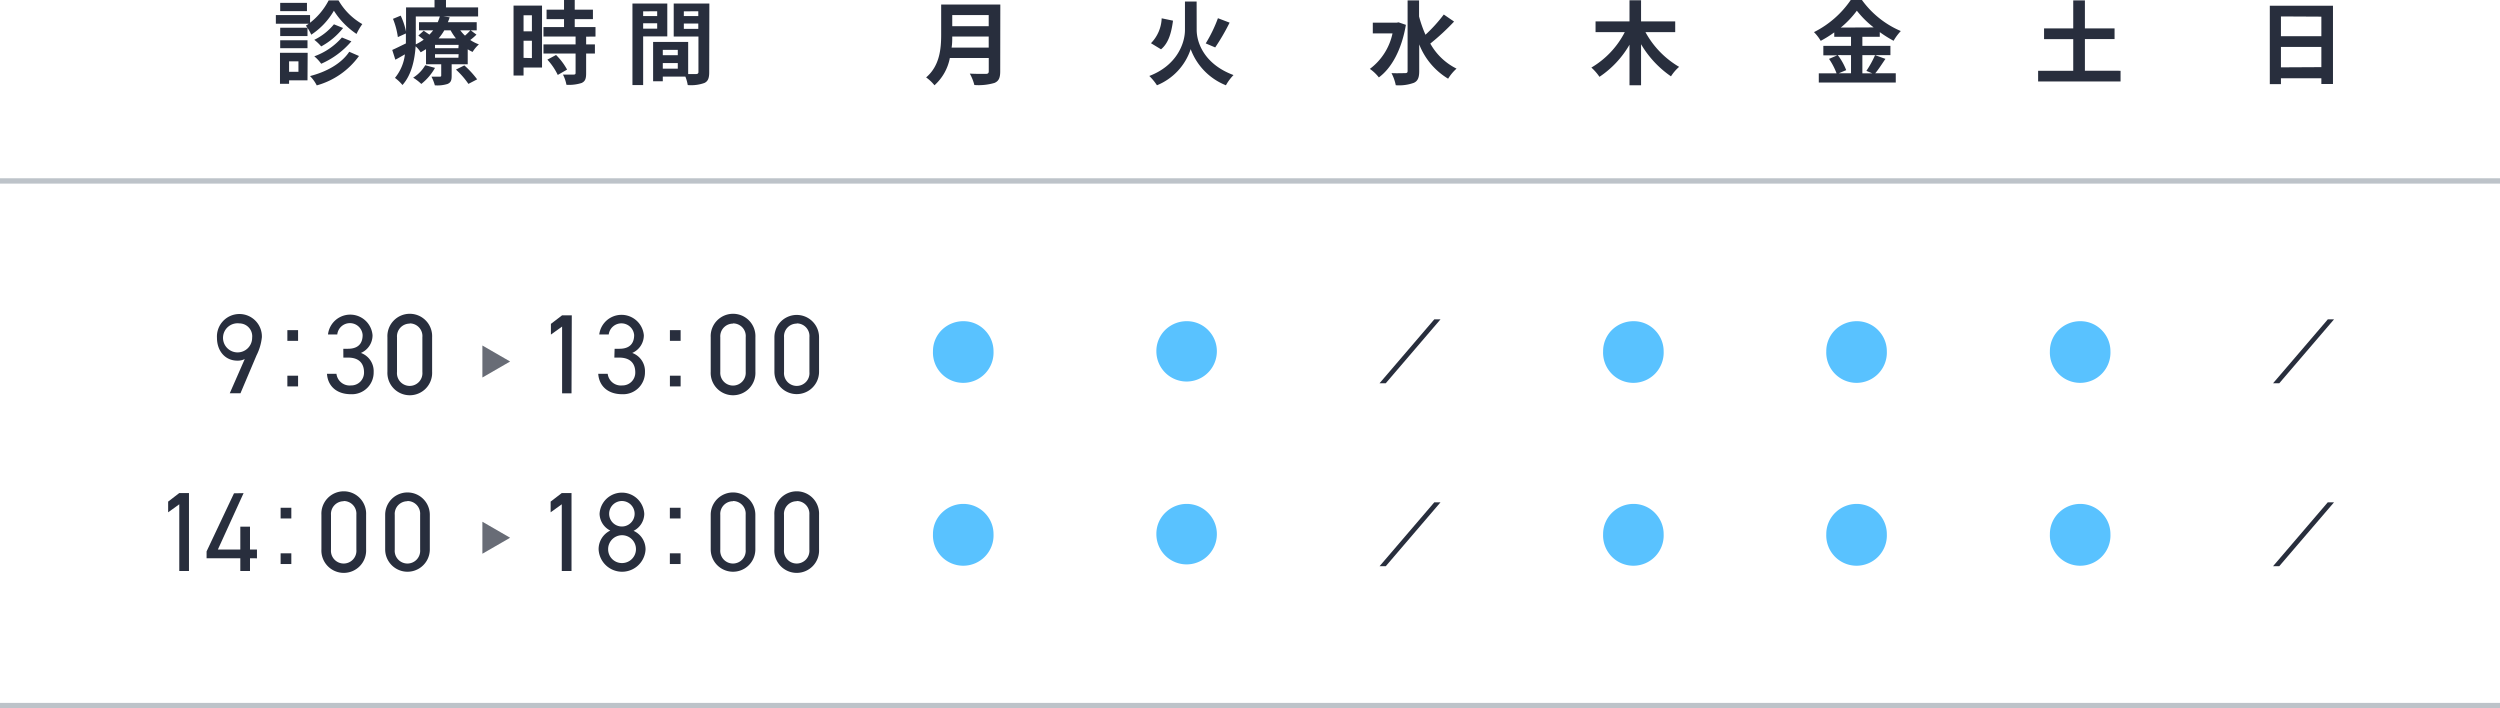 <svg xmlns="http://www.w3.org/2000/svg" viewBox="0 0 467 132.3"><defs><style>.cls-1{fill:#bdc3c9;}.cls-2,.cls-3{fill:#282e3d;}.cls-3{opacity:0.7;}.cls-4{fill:#59c2ff;}</style></defs><title>f_timetable</title><g id="レイヤー_2" data-name="レイヤー 2"><g id="contents"><rect class="cls-1" y="131.3" width="467" height="1"/><rect class="cls-1" y="33.3" width="467" height="1"/><path class="cls-2" d="M45.72,67.07a2.91,2.91,0,0,1-1.37.3c-2.32,0-3.82-1.84-3.82-4.26A4.2,4.2,0,1,1,48.92,63a9.8,9.8,0,0,1-1,3.38l-3,7.08h-2Zm-1-6.66a2.72,2.72,0,1,0,2.38,2.7A2.41,2.41,0,0,0,44.73,60.41Z"/><path class="cls-2" d="M55.68,63.67h-2v-2h2Zm0,8.51h-2v-2h2Z"/><path class="cls-2" d="M64.13,65.15H65c1.92,0,2.74-1,2.74-2.57a2.38,2.38,0,0,0-4.74-.1H61.27a4.18,4.18,0,0,1,8.32.14,3.58,3.58,0,0,1-2.17,3.31,3.62,3.62,0,0,1,2.38,3.58,4.06,4.06,0,0,1-4.23,4.13c-2.79,0-4.35-1.62-4.49-3.81h1.77A2.48,2.48,0,0,0,65.57,72,2.39,2.39,0,0,0,68,69.56c0-1.73-1-2.76-2.95-2.76h-.91Z"/><path class="cls-2" d="M80.72,69.45a4.18,4.18,0,1,1-8.35,0V63a4.18,4.18,0,1,1,8.35,0Zm-4.18-9A2.38,2.38,0,0,0,74.16,63v6.49a2.38,2.38,0,1,0,4.74,0V63A2.37,2.37,0,0,0,76.54,60.41Z"/><path class="cls-2" d="M106.76,73.48H105V61l-2.09,1.5v-2l2.09-1.6h1.81Z"/><path class="cls-2" d="M114.81,65.15h.91c1.91,0,2.74-1,2.74-2.57a2.39,2.39,0,0,0-4.75-.1h-1.77a4.19,4.19,0,0,1,8.33.14,3.6,3.6,0,0,1-2.17,3.31,3.62,3.62,0,0,1,2.38,3.58,4.07,4.07,0,0,1-4.24,4.13c-2.78,0-4.34-1.62-4.49-3.81h1.77A2.48,2.48,0,0,0,116.24,72a2.39,2.39,0,0,0,2.43-2.44c0-1.73-1-2.76-3-2.76h-.91Z"/><path class="cls-2" d="M127.14,63.67h-2v-2h2Zm0,8.51h-2v-2h2Z"/><path class="cls-2" d="M141.11,69.45a4.18,4.18,0,1,1-8.35,0V63a4.18,4.18,0,1,1,8.35,0Zm-4.18-9A2.38,2.38,0,0,0,134.55,63v6.49a2.38,2.38,0,1,0,4.75,0V63A2.37,2.37,0,0,0,136.93,60.41Z"/><path class="cls-2" d="M153,69.45a4.17,4.17,0,1,1-8.34,0V63A4.17,4.17,0,1,1,153,63Zm-4.17-9A2.37,2.37,0,0,0,146.46,63v6.49a2.38,2.38,0,1,0,4.74,0V63A2.37,2.37,0,0,0,148.84,60.41Z"/><path class="cls-2" d="M35.3,106.66H33.49V94.2l-2.08,1.5v-2l2.08-1.6H35.3Z"/><path class="cls-2" d="M45.5,92.12l-4.8,10.53h4.19V98.38H46.7v4.27H48v1.64H46.7v2.37H44.89v-2.37h-6.3V103l5.12-10.85Z"/><path class="cls-2" d="M54.42,96.85h-2v-2h2Zm0,8.51h-2v-2h2Z"/><path class="cls-2" d="M68.39,102.63a4.18,4.18,0,1,1-8.35,0V96.16a4.18,4.18,0,1,1,8.35,0Zm-4.18-9a2.38,2.38,0,0,0-2.38,2.55v6.49a2.38,2.38,0,1,0,4.74,0V96.14A2.37,2.37,0,0,0,64.21,93.59Z"/><path class="cls-2" d="M80.29,102.63a4.17,4.17,0,1,1-8.34,0V96.16a4.17,4.17,0,1,1,8.34,0Zm-4.17-9a2.37,2.37,0,0,0-2.38,2.55v6.49a2.38,2.38,0,1,0,4.74,0V96.14A2.37,2.37,0,0,0,76.12,93.59Z"/><path class="cls-2" d="M106.76,106.66h-1.82V94.2l-2.08,1.5v-2l2.08-1.6h1.82Z"/><path class="cls-2" d="M114,99.11A3.59,3.59,0,0,1,112,96a4.18,4.18,0,0,1,8.35,0,3.6,3.6,0,0,1-2,3.16,3.79,3.79,0,0,1,2.24,3.46,4.39,4.39,0,0,1-8.77,0A3.85,3.85,0,0,1,114,99.11Zm2.17,6.07a2.6,2.6,0,1,0-2.57-2.61A2.57,2.57,0,0,0,116.15,105.18Zm0-6.83a2.38,2.38,0,1,0-2.38-2.4A2.37,2.37,0,0,0,116.15,98.35Z"/><path class="cls-2" d="M127.13,96.85h-2v-2h2Zm0,8.51h-2v-2h2Z"/><path class="cls-2" d="M141.1,102.63a4.17,4.17,0,1,1-8.34,0V96.16a4.17,4.17,0,1,1,8.34,0Zm-4.17-9a2.37,2.37,0,0,0-2.38,2.55v6.49a2.38,2.38,0,1,0,4.74,0V96.14A2.37,2.37,0,0,0,136.93,93.59Z"/><path class="cls-2" d="M153,102.63a4.18,4.18,0,1,1-8.35,0V96.16a4.18,4.18,0,1,1,8.35,0Zm-4.17-9a2.37,2.37,0,0,0-2.38,2.55v6.49a2.38,2.38,0,1,0,4.74,0V96.14A2.37,2.37,0,0,0,148.84,93.59Z"/><polygon class="cls-3" points="95.29 67.53 90.11 64.54 90.11 70.52 95.29 67.53"/><polygon class="cls-3" points="95.29 100.45 90.11 97.46 90.11 103.44 95.29 100.45"/><path class="cls-2" d="M63.24.08A12,12,0,0,0,67.68,4.5,11.11,11.11,0,0,0,66.6,6.34,14.59,14.59,0,0,1,62.37,2a13.29,13.29,0,0,1-4.23,4.48,8.18,8.18,0,0,0-1-1.69,6.33,6.33,0,0,0,.54-.36H51.53V2.82h6.39V4.25A12.63,12.63,0,0,0,61.39.08ZM57.44,15H54v.66h-1.7V9.86h5.17Zm0-8.26h-5.1V5.18h5.1Zm-5.1.78h5.1V9h-5.1Zm5-5.44h-5V.54h5ZM54,11.46v1.95h1.75V11.46Zm13.06-1a14.51,14.51,0,0,1-7.89,5.49,6.84,6.84,0,0,0-1.26-1.74c3.06-.78,5.87-2.33,7.33-4.54ZM64.09,5.23A13.26,13.26,0,0,1,60,8.67a8.43,8.43,0,0,0-1.29-1.23,11,11,0,0,0,3.67-2.9Zm1.55,2.49A15.6,15.6,0,0,1,60,11.91a7.25,7.25,0,0,0-1.29-1.39A12.39,12.39,0,0,0,63.87,7Z"/><path class="cls-2" d="M89,6.47a9.47,9.47,0,0,1-1.16,1,7.48,7.48,0,0,0,1.62.82,6.32,6.32,0,0,0-1.18,1.41,8,8,0,0,1-.91-.49V12h-3v2.17c0,.83-.15,1.24-.76,1.51a6.3,6.3,0,0,1-2.38.26,8.78,8.78,0,0,0-.63-1.62c.63,0,1.34,0,1.56,0s.26-.07.26-.24V12H79.58V9.18c-.33.2-.67.41-1,.59a4.79,4.79,0,0,0-.94-1.12c-.17,2.48-.75,5.34-2.46,7.23a8,8,0,0,0-1.4-1.33,8.48,8.48,0,0,0,1.86-4.4c-.62.35-1.21.71-1.79,1l-.58-1.82c.67-.29,1.58-.75,2.55-1.22,0-.46,0-.9,0-1.33V6.25l-1.5.68a14.26,14.26,0,0,0-.91-3.41l1.44-.6a13.28,13.28,0,0,1,1,3V1.38h5.32V0h2.14V1.38h6v1.7H82.84L84,3.23a9.42,9.42,0,0,1-.34.92h5.39V5.66H87.92Zm-7.74,6.21a10.22,10.22,0,0,1-2.56,3,8.89,8.89,0,0,0-1.52-1.17,6.88,6.88,0,0,0,2.26-2.33ZM77.67,6.83c0,.46,0,1,0,1.46a10.51,10.51,0,0,0,1.48-.88c-.34-.27-.7-.54-1-.77l1-.9,1.07.73c.25-.27.49-.54.7-.81H78.27V4.15h3.5a9.93,9.93,0,0,0,.39-1.07H77.67Zm8,1.55H81.26V9h4.37Zm0,1.75H81.26v.65h4.37ZM83,5.66a9.84,9.84,0,0,1-1.07,1.51h3.24a9.53,9.53,0,0,1-1-1.51Zm3.74,6.56a17.56,17.56,0,0,1,2.39,2.6l-1.63.85A15.17,15.17,0,0,0,85.17,13Zm-.77-6.56a8.05,8.05,0,0,0,.89,1c.37-.33.76-.7,1-1Z"/><path class="cls-2" d="M101.25,12.61H97.8v1.5H95.93V1.05h5.32ZM97.8,2.85v3h1.56v-3Zm1.56,8V7.61H97.8v3.2Zm10.13-4V8.29h1.64V10h-1.64v3.71c0,1-.18,1.48-.84,1.79a7.77,7.77,0,0,1-2.84.34,6.85,6.85,0,0,0-.65-1.91c.82,0,1.77,0,2,0s.36-.06.36-.3V10h-6V8.29h6V6.83h-6V5.06h3.84V3.57h-3.26V1.8h3.26V0h2V1.8h3.4V3.57h-3.4V5.06h3.88V6.83Zm-5.62,3.42A11.69,11.69,0,0,1,105.93,13l-1.74,1a11.76,11.76,0,0,0-1.94-2.86Z"/><path class="cls-2" d="M120.14,6.8v9.09h-2V.66h6.51V6.8Zm0-4.68V3h2.62v-.9Zm2.62,3.23v-1h-2.62v1Zm9.72,8.15c0,1.08-.22,1.68-.9,2a7.34,7.34,0,0,1-3.11.39,7.78,7.78,0,0,0-.44-1.58h-4.22v.87H122V7.83h6.55v6c.66,0,1.29,0,1.51,0s.41-.1.41-.37V6.83h-4.62V.66h6.66Zm-5.87-4.19h-2.8v1h2.8Zm0,3.52V11.78h-2.8v1.05Zm1.13-10.71V3h2.7v-.9Zm2.7,3.27v-1h-2.7v1Z"/><path class="cls-4" d="M184.13,61.85a5.58,5.58,0,0,1,1.46,3.77,5.66,5.66,0,1,1-11.31,0,5.54,5.54,0,0,1,1.87-4.19A5.73,5.73,0,0,1,179.94,60,5.54,5.54,0,0,1,184.13,61.85Z"/><path class="cls-4" d="M225.86,61.85a5.57,5.57,0,0,1,1.45,3.77,5.65,5.65,0,1,1-11.3,0,5.54,5.54,0,0,1,1.87-4.19A5.71,5.71,0,0,1,221.67,60,5.54,5.54,0,0,1,225.86,61.85Z"/><path class="cls-2" d="M269.09,59.65,258.86,71.59H257.7l10.23-11.94Z"/><path class="cls-4" d="M309.31,61.85a5.58,5.58,0,0,1,1.46,3.77,5.66,5.66,0,1,1-11.31,0,5.57,5.57,0,0,1,1.87-4.19A5.75,5.75,0,0,1,305.12,60,5.51,5.51,0,0,1,309.31,61.85Z"/><path class="cls-4" d="M351,61.85a5.58,5.58,0,0,1,1.46,3.77,5.66,5.66,0,1,1-11.31,0,5.57,5.57,0,0,1,1.87-4.19A5.75,5.75,0,0,1,346.85,60,5.53,5.53,0,0,1,351,61.85Z"/><path class="cls-4" d="M392.77,61.85a5.58,5.58,0,0,1,1.46,3.77,5.66,5.66,0,1,1-11.31,0,5.54,5.54,0,0,1,1.87-4.19A5.73,5.73,0,0,1,388.58,60,5.54,5.54,0,0,1,392.77,61.85Z"/><path class="cls-2" d="M436,59.65,425.77,71.59h-1.16l10.23-11.94Z"/><path class="cls-4" d="M184.13,96a5.59,5.59,0,0,1,1.46,3.78,5.66,5.66,0,1,1-11.31,0,5.52,5.52,0,0,1,1.87-4.19,5.69,5.69,0,0,1,3.79-1.46A5.58,5.58,0,0,1,184.13,96Z"/><path class="cls-4" d="M225.86,96a5.58,5.58,0,0,1,1.45,3.78,5.65,5.65,0,1,1-11.3,0,5.52,5.52,0,0,1,1.87-4.19,5.67,5.67,0,0,1,3.79-1.46A5.58,5.58,0,0,1,225.86,96Z"/><path class="cls-2" d="M269.09,93.83l-10.23,11.94H257.7l10.23-11.94Z"/><path class="cls-4" d="M309.31,96a5.59,5.59,0,0,1,1.46,3.78,5.66,5.66,0,1,1-11.31,0,5.56,5.56,0,0,1,1.87-4.19,5.71,5.71,0,0,1,3.79-1.46A5.54,5.54,0,0,1,309.31,96Z"/><path class="cls-4" d="M351,96a5.59,5.59,0,0,1,1.46,3.78,5.66,5.66,0,1,1-11.31,0,5.56,5.56,0,0,1,1.87-4.19,5.71,5.71,0,0,1,3.79-1.46A5.56,5.56,0,0,1,351,96Z"/><path class="cls-4" d="M392.77,96a5.59,5.59,0,0,1,1.46,3.78,5.66,5.66,0,1,1-11.31,0,5.52,5.52,0,0,1,1.87-4.19,5.69,5.69,0,0,1,3.79-1.46A5.58,5.58,0,0,1,392.77,96Z"/><path class="cls-2" d="M436,93.83l-10.24,11.94h-1.16l10.23-11.94Z"/><path class="cls-2" d="M186.84,13.34c0,1.23-.29,1.81-1.07,2.15a10.48,10.48,0,0,1-3.76.39,8.78,8.78,0,0,0-.85-2.13c1.19.07,2.62.05,3,.05s.54-.13.54-.49V10.84h-7.27a9.15,9.15,0,0,1-2.87,5.09A7.83,7.83,0,0,0,173,14.46c2.57-2.19,2.81-5.43,2.81-8V.85h11.05Zm-2.15-4.45V6.82h-6.81c0,.64,0,1.36-.12,2.07Zm-6.81-6.07V4.9h6.81V2.82Z"/><path class="cls-2" d="M223.54,5.58c0,2.58,1.6,6.49,6.88,8.44A9.08,9.08,0,0,0,229,15.93a11.59,11.59,0,0,1-6.58-6.75,11,11,0,0,1-6.3,6.75,10.39,10.39,0,0,0-1.43-1.74c5.12-1.95,6.66-6.07,6.66-8.6V.29h2.18Zm-4.42-1.72c-.29,2.12-.78,4.15-2.24,5.35L215,8.07a7,7,0,0,0,2-4.65Zm10.57.37A40,40,0,0,1,227,8.86l-1.77-.75a26.3,26.3,0,0,0,2.28-4.71Z"/><path class="cls-2" d="M262.62,4.64c-.78,4.61-2.65,8.06-5.05,9.82a7.68,7.68,0,0,0-1.68-1.59,11.15,11.15,0,0,0,4.23-6.63h-3.68v-2h4.43l.38-.07Zm9-.61a42.81,42.81,0,0,1-4.44,4.11,11.45,11.45,0,0,0,4.9,4.68,8.48,8.48,0,0,0-1.57,1.88,13,13,0,0,1-5.4-6.41v5c0,1.22-.27,1.84-1,2.18a8.05,8.05,0,0,1-3.38.45,8.37,8.37,0,0,0-.8-2.26c1.12.05,2.19,0,2.55,0s.46-.12.46-.41V.07h2.14v3a22.66,22.66,0,0,0,1.2,3.42,28.36,28.36,0,0,0,3.42-3.78Z"/><path class="cls-2" d="M307.37,6a16.85,16.85,0,0,0,6.29,6.49,8,8,0,0,0-1.52,1.77,18.92,18.92,0,0,1-5.59-6v7.67h-2.16V8.35a18,18,0,0,1-5.61,6,9.92,9.92,0,0,0-1.51-1.73A16.3,16.3,0,0,0,303.51,6h-5.46V4h6.34V.05h2.16V4h6.38V6Z"/><path class="cls-2" d="M352.2,11c-.65.94-1.31,2-1.91,2.69h3.84v1.73H339.75V13.7h3.32A12.34,12.34,0,0,0,341.66,11l1.54-.66h-2.6V8.57h5.17V6.88h-3.13V6.05a21.38,21.38,0,0,1-2.53,1.58A8.21,8.21,0,0,0,338.85,6a18.14,18.14,0,0,0,6.87-6h2.09a17.37,17.37,0,0,0,7.26,5.8,9.76,9.76,0,0,0-1.35,1.82A23.77,23.77,0,0,1,351.14,6v.88h-3.25V8.57h5.24V10.3h-5.24v3.4h1.86l-1.11-.46a18.28,18.28,0,0,0,1.62-2.94Zm-8.9-.71a11.47,11.47,0,0,1,1.57,2.81l-1.4.59h2.3V10.3ZM350,5.12A18.17,18.17,0,0,1,346.86,2a17.87,17.87,0,0,1-3,3.15Z"/><path class="cls-2" d="M396.12,13.22v2h-15.4v-2h6.56V7.31h-5.45v-2h5.45V.08h2.18V5.3H395v2h-5.54v5.91Z"/><path class="cls-2" d="M435.8,1.07V15.69h-2.17V14.62h-7.55v1.1H424V1.07Zm-9.72,2V6.76h7.55V3.11Zm7.55,9.47V8.77h-7.55v3.81Z"/></g></g></svg>